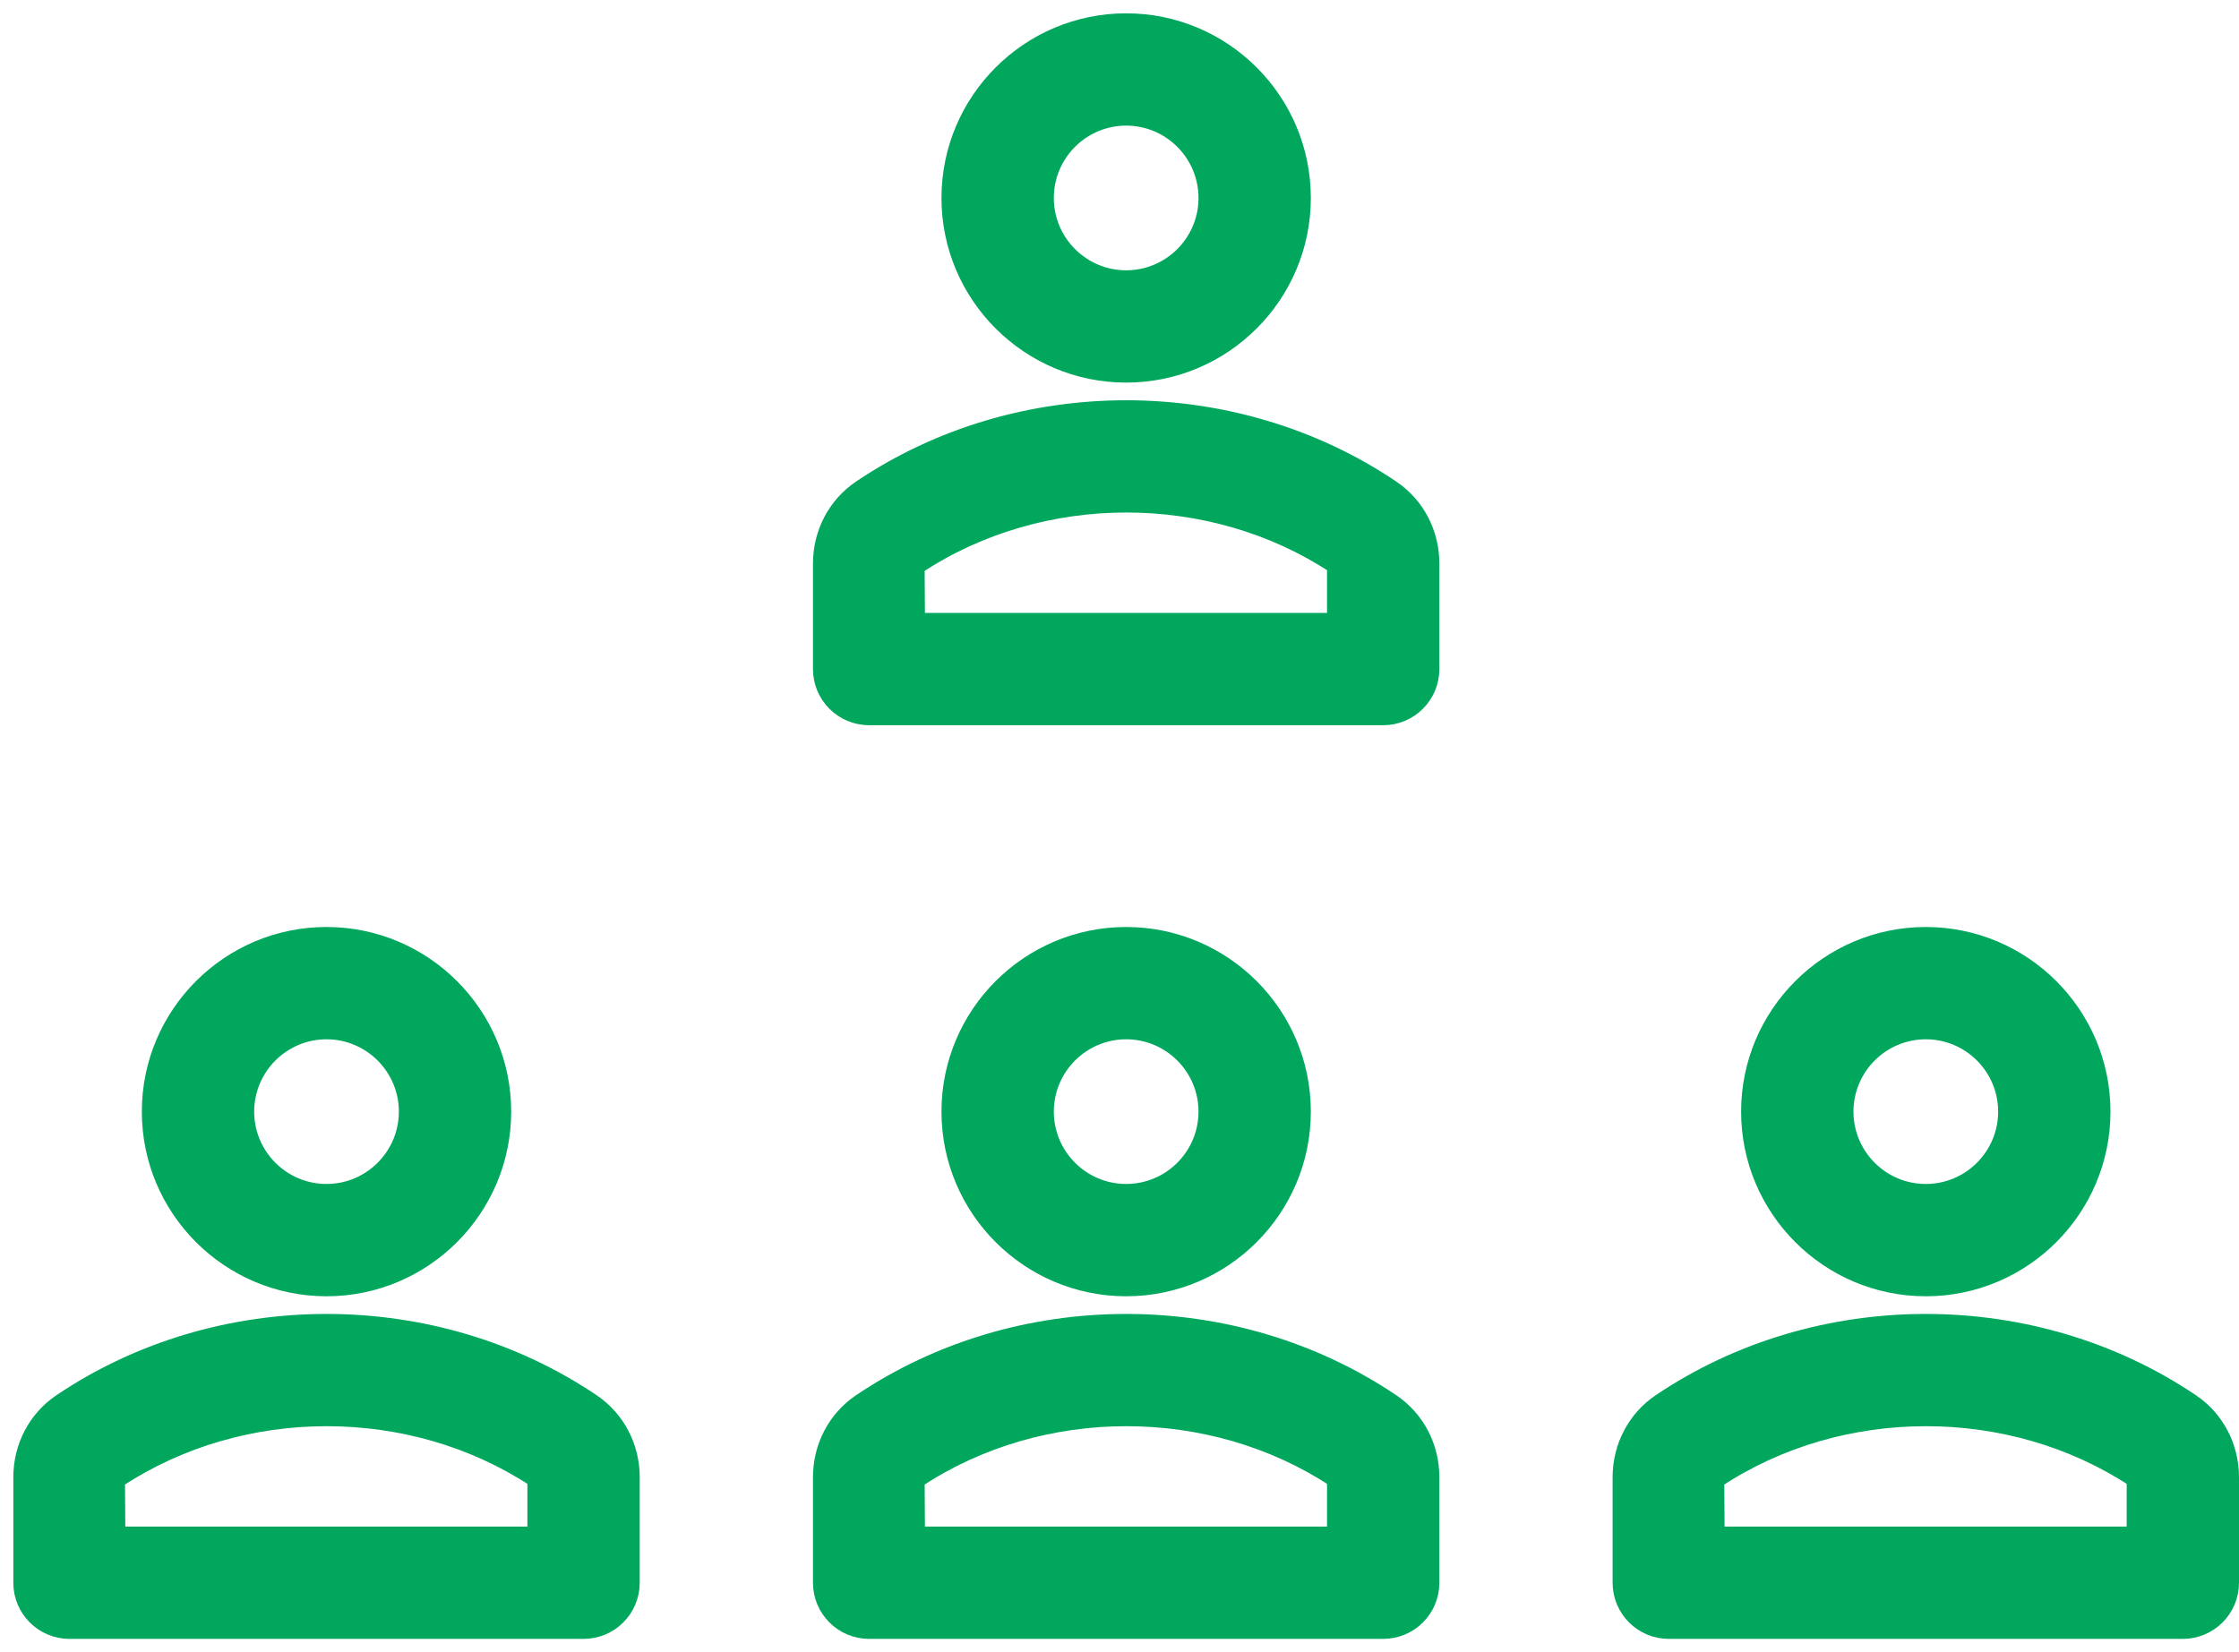 <?xml version="1.0" encoding="UTF-8"?>
<svg xmlns="http://www.w3.org/2000/svg" width="84" height="62" viewBox="0 0 84 62" fill="none">
  <path d="M35.571 7.429C35.571 11.111 38.567 14.107 42.25 14.107C45.933 14.107 48.928 11.111 48.928 7.429C48.928 3.746 45.933 0.75 42.25 0.75C38.567 0.75 35.571 3.746 35.571 7.429ZM39.286 7.429C39.286 5.794 40.615 4.464 42.25 4.464C43.885 4.464 45.214 5.794 45.214 7.429C45.214 9.063 43.885 10.393 42.25 10.393C40.615 10.393 39.286 9.063 39.286 7.429Z" fill="#00A75D" stroke="#00A75D" stroke-width="0.5"></path>
  <path d="M32.607 26.964H51.893C52.919 26.964 53.75 26.133 53.75 25.107V21.144C53.75 19.988 53.191 18.918 52.251 18.283C46.306 14.266 38.194 14.266 32.249 18.283C31.309 18.918 30.75 19.988 30.75 21.144V25.107C30.75 26.133 31.581 26.964 32.607 26.964ZM50.036 21.26V23.25H34.452L34.439 21.287C39.102 18.205 45.43 18.233 50.036 21.26Z" fill="#00A75D" stroke="#00A75D" stroke-width="0.5"></path>
  <path d="M35.571 41.714C35.571 45.397 38.567 48.393 42.25 48.393C45.933 48.393 48.928 45.397 48.928 41.714C48.928 38.032 45.933 35.036 42.25 35.036C38.567 35.036 35.571 38.032 35.571 41.714ZM39.286 41.714C39.286 40.08 40.615 38.75 42.25 38.75C43.885 38.75 45.214 40.08 45.214 41.714C45.214 43.349 43.885 44.679 42.25 44.679C40.615 44.679 39.286 43.349 39.286 41.714Z" fill="#00A75D" stroke="#00A75D" stroke-width="0.5"></path>
  <path d="M32.607 61.25H51.893C52.919 61.25 53.75 60.419 53.75 59.393V55.43C53.75 54.274 53.191 53.203 52.251 52.569C46.306 48.552 38.194 48.552 32.249 52.569C31.309 53.204 30.75 54.274 30.75 55.43V59.393C30.75 60.419 31.581 61.25 32.607 61.25ZM50.036 55.546V57.536H34.452L34.439 55.572C39.102 52.491 45.43 52.519 50.036 55.546Z" fill="#00A75D" stroke="#00A75D" stroke-width="0.5"></path>
  <path d="M5.571 41.714C5.571 45.397 8.567 48.393 12.25 48.393C15.933 48.393 18.928 45.397 18.928 41.714C18.928 38.032 15.933 35.036 12.25 35.036C8.567 35.036 5.571 38.032 5.571 41.714ZM9.286 41.714C9.286 40.08 10.615 38.75 12.25 38.75C13.884 38.75 15.214 40.08 15.214 41.714C15.214 43.349 13.884 44.679 12.25 44.679C10.615 44.679 9.286 43.349 9.286 41.714Z" fill="#00A75D" stroke="#00A75D" stroke-width="0.5"></path>
  <path d="M2.607 61.25H21.893C22.919 61.25 23.75 60.419 23.75 59.393V55.43C23.75 54.274 23.191 53.203 22.251 52.569C16.306 48.552 8.194 48.552 2.249 52.569C1.309 53.204 0.75 54.274 0.75 55.43V59.393C0.75 60.419 1.582 61.25 2.607 61.25ZM20.036 55.546V57.536H4.452L4.439 55.572C9.102 52.491 15.43 52.519 20.036 55.546Z" fill="#00A75D" stroke="#00A75D" stroke-width="0.5"></path>
  <path d="M65.571 41.714C65.571 45.397 68.567 48.393 72.25 48.393C75.933 48.393 78.928 45.397 78.928 41.714C78.928 38.032 75.933 35.036 72.25 35.036C68.567 35.036 65.571 38.032 65.571 41.714ZM69.286 41.714C69.286 40.08 70.615 38.75 72.25 38.75C73.885 38.75 75.214 40.08 75.214 41.714C75.214 43.349 73.885 44.679 72.25 44.679C70.615 44.679 69.286 43.349 69.286 41.714Z" fill="#00A75D" stroke="#00A75D" stroke-width="0.5"></path>
  <path d="M62.607 61.25H81.893C82.918 61.25 83.75 60.419 83.75 59.393V55.43C83.75 54.274 83.191 53.203 82.251 52.569C76.306 48.552 68.194 48.552 62.249 52.569C61.309 53.204 60.75 54.274 60.75 55.43V59.393C60.75 60.419 61.581 61.25 62.607 61.25ZM80.036 55.546V57.536H64.452L64.439 55.572C69.102 52.491 75.43 52.519 80.036 55.546Z" fill="#00A75D" stroke="#00A75D" stroke-width="0.5"></path>
</svg>
